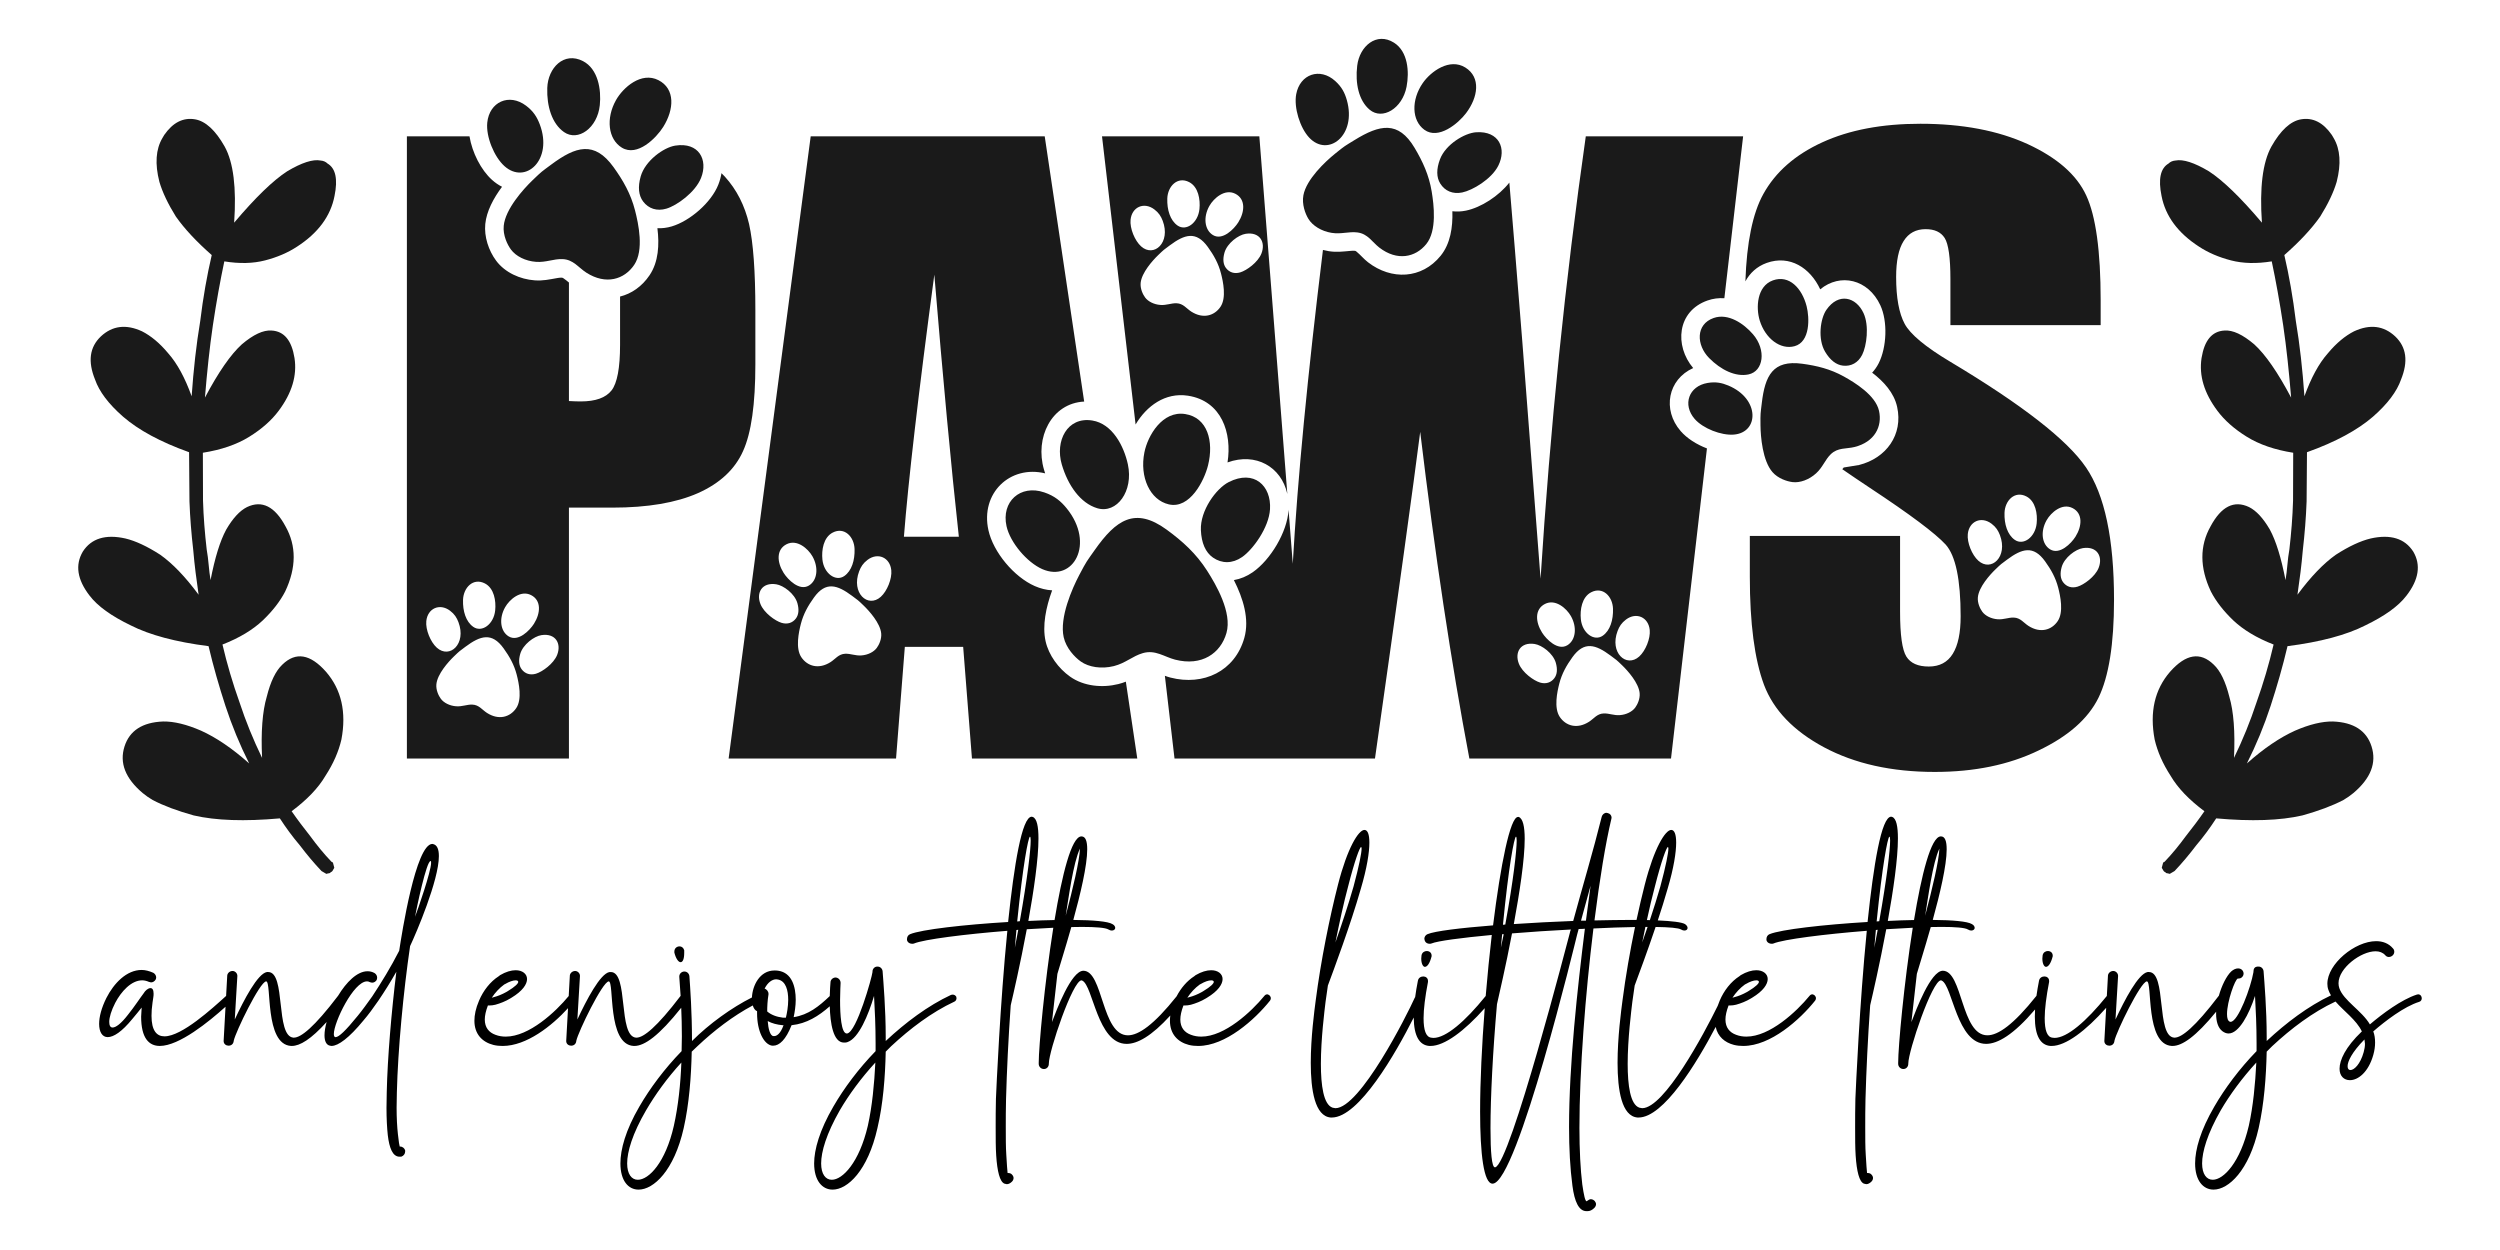 <svg xmlns:xlink="http://www.w3.org/1999/xlink" viewBox="0 0 20000 10000" style="shape-rendering:geometricPrecision; text-rendering:geometricPrecision; image-rendering:optimizeQuality; fill-rule:evenodd; clip-rule:evenodd" version="1.1" height="10in" width="20in" xml:space="preserve" xmlns="http://www.w3.org/2000/svg">
 <defs>
  <style type="text/css">
   
    .fil0 {fill:black}
    .fil2 {fill:#1A1A1A}
    .fil1 {fill:#1A1A1A}
   
  </style>
 </defs>
 <g id="Layer_x0020_1">
  <g id="_882286032">
   <path d="M1278.65 8367.51c154.5,0 393.37,-194.26 525.54,-313.56l-15.17 274.13c0,24.9 20.75,37.35 39.42,37.35 20.74,0 39.42,-12.45 41.49,-39.42 14.52,-70.54 209.54,-473.03 259.34,-475.1 45.64,0 -14.52,504.15 199.17,516.6l6.22 0c65.04,0 153.2,-53.19 278.28,-191.45 -10.84,39.36 -16.87,75.92 -16.87,106.39 0,43.57 12.45,76.76 43.57,82.99l12.45 2.07c53.94,0 141.08,-64.32 255.19,-203.32 39.42,-45.64 78.84,-99.58 120.33,-159.75 47.72,-70.54 97.51,-149.38 143.15,-230.29 -39.42,323.65 -70.54,684.65 -76.76,962.66l-2.07 126.56c0,85.06 4.15,159.75 10.37,217.84 12.44,105.81 39.42,168.05 89.21,172.2l18.67 0c18.67,-6.22 31.12,-22.82 31.12,-41.5l0 -8.3c-4.15,-16.59 -20.75,-31.12 -39.42,-31.12l-4.15 0c-2.07,-4.15 -8.3,-39.42 -14.52,-99.59 -6.22,-56.02 -10.37,-128.63 -10.37,-211.62l2.07 -122.41c8.3,-340.25 51.87,-802.91 105.81,-1170.13 49.8,-105.81 230.29,-526.97 230.29,-719.92 0,-51.87 -12.45,-87.14 -43.57,-95.44l-8.3 -2.07c-132.78,0 -244.81,717.85 -265.56,854.78 -66.39,130.7 -143.15,255.19 -215.77,365.15 -41.49,58.09 -78.84,109.96 -116.18,155.6 -97.51,120.33 -151.45,170.13 -176.35,170.13l-4.15 0c-6.22,-2.07 -10.37,-10.37 -10.37,-24.9 0,-93.36 157.68,-421.16 265.56,-421.16 8.3,0 14.52,2.07 22.82,6.22 6.22,2.07 12.44,4.15 18.67,4.15 14.52,0 26.97,-8.3 35.27,-20.74 2.07,-6.22 4.15,-12.45 4.15,-18.67 0,-16.6 -8.3,-29.05 -20.75,-37.35 -18.67,-10.37 -37.34,-14.52 -56.02,-14.52 -83.5,0 -170.15,87.71 -235.65,196 -0.3,0.36 -0.59,0.72 -0.87,1.1 -190.87,251.04 -296.68,334.03 -352.7,334.03l-4.15 0c-145.23,-12.45 -58.09,-524.9 -201.25,-524.9l-10.37 0c-74.69,12.44 -184.65,224.07 -257.26,379.67l20.75 -348.55c0,-20.75 -16.6,-37.34 -35.27,-39.42l-4.15 0c-20.74,0 -39.42,16.59 -41.49,35.27l-9.09 164.22c-110.37,99.89 -354.02,323.33 -492.99,323.33 -62.24,0 -103.74,-45.65 -103.74,-163.9 0,-31.12 2.07,-66.39 8.3,-107.89l6.22 -41.49c2.07,-10.37 2.07,-20.75 2.07,-29.05 0,-31.12 -10.37,-43.57 -24.9,-43.57 -18.67,0 -41.49,18.67 -56.02,43.57 -22.82,29.05 -72.61,105.81 -124.48,170.13 -56.02,72.61 -97.51,101.66 -122.41,101.66 -18.67,0 -26.97,-16.6 -26.97,-45.65 0,-35.27 16.6,-91.29 47.72,-151.45 47.72,-91.29 128.63,-180.5 215.77,-180.5 16.6,0 35.27,4.15 53.94,12.45l16.59 4.15c14.52,0 29.05,-8.3 37.35,-22.82 2.07,-4.15 4.15,-10.37 4.15,-16.6 0,-14.52 -8.3,-29.05 -22.82,-37.34 -33.2,-14.52 -64.31,-22.82 -93.36,-22.82 -120.33,0 -221.99,105.81 -282.16,224.07 -39.42,78.84 -58.09,151.45 -58.09,207.47 0,64.31 24.9,105.81 68.46,105.81 47.72,0 114.11,-43.57 197.09,-145.23 29.05,-33.2 53.94,-66.39 74.69,-91.29l-4.15 72.61c0,172.2 62.24,234.44 149.38,234.44zm17520.78 273.86c64.31,0 147.3,-62.24 186.72,-201.24 10.37,-37.35 14.52,-68.46 14.52,-99.59 0,-33.2 -4.15,-62.24 -14.52,-89.21 95.44,-82.99 246.89,-199.17 367.22,-236.52 14.52,-4.15 20.74,-16.59 20.74,-29.04 0,-14.52 -10.37,-31.12 -29.04,-31.12l-10.37 2.07c-122.41,39.42 -275.93,153.53 -375.52,238.59 -64.31,-109.96 -211.62,-190.87 -244.81,-290.46 -4.15,-12.45 -6.22,-24.9 -6.22,-39.42 0,-120.33 178.43,-255.19 296.68,-255.19 31.12,0 58.09,10.37 76.76,31.12 8.3,10.37 18.67,14.52 29.05,14.52 22.82,0 43.57,-18.67 43.57,-41.49 0,-8.3 -2.07,-18.67 -10.37,-26.97 -35.27,-41.49 -82.99,-58.09 -134.85,-58.09 -170.13,0 -390.04,182.57 -390.04,340.25 0,16.6 2.07,33.2 8.3,49.8 5.09,15.02 12.06,29.46 20.49,43.44 -183.62,87.24 -358.96,220.19 -512.19,363.19l-2.07 2.07 0 -33.19c0,-221.99 -18.67,-439.83 -24.9,-524.9 -2.07,-20.75 -18.67,-37.35 -39.42,-37.35l-4.15 0c-6.22,0 -10.37,0 -14.52,2.07 -12.45,2.07 -22.82,14.52 -22.82,37.35l0 4.15c-20.74,122.41 -122.41,398.34 -182.57,398.34l-4.15 0c-18.67,-6.22 -24.9,-29.04 -24.9,-62.24 0,-99.59 64.31,-280.08 87.14,-284.23l8.3 0c14.52,0 29.04,-10.37 35.27,-26.97l2.07 -12.45c0,-16.59 -10.37,-33.19 -29.04,-39.42l-14.52 -2.07c-18.67,0 -37.35,8.3 -56.02,24.9 -37.72,36.42 -75.45,112 -98.34,193.48 -0.43,0.5 -0.85,1.01 -1.24,1.54 -190.87,251.04 -296.68,334.03 -352.7,334.03l-4.15 0c-145.23,-12.45 -58.09,-524.9 -201.25,-524.9l-10.37 0c-74.69,12.44 -184.65,224.07 -257.26,379.67l20.75 -348.55c0,-20.75 -16.6,-37.34 -35.27,-39.42l-4.15 0c-20.74,0 -39.42,16.59 -41.49,35.27l-9.1 164.4c-0.44,0.51 -0.87,1.04 -1.28,1.58 -163.9,203.32 -317.43,334.02 -417.01,334.02l-18.67 -2.07c-41.49,-6.22 -60.17,-60.17 -60.17,-155.6 0,-72.61 12.45,-172.2 35.27,-290.46l0 -8.3c0,-22.82 -18.67,-35.27 -37.35,-35.27 -18.67,0 -39.42,10.37 -43.57,35.27 -8.44,42.99 -15.18,82.86 -20.32,119.91l-0.43 0.42c-184.65,232.37 -307.06,315.35 -392.12,315.35 -211.62,0 -197.09,-516.6 -356.85,-516.6 -97.51,2.07 -213.69,313.28 -251.04,410.79l43.57 -385.89c12.9,-46.07 61.41,-197.77 111.35,-374.32 30.35,-0.78 59.05,-1.2 85.74,-1.2 109.96,0 188.8,6.22 211.62,20.75 10.37,6.22 18.67,8.3 26.97,8.3 16.6,0 26.97,-10.37 26.97,-20.75 0,-10.37 -6.22,-22.82 -22.82,-31.12 -35.03,-21.41 -154.06,-31.87 -312.54,-33.08 57.09,-207.18 111.29,-435.7 111.29,-564.43 0,-64.31 -12.44,-103.74 -45.64,-103.74l-2.07 0c-78.56,2.74 -153.89,307.94 -213.61,669.07 -66.8,1.17 -137.81,3.43 -209.62,7.28 43.57,-242.74 80.91,-495.85 80.91,-659.75 0,-95.44 -12.45,-159.75 -45.64,-172.2l-8.3 -2.07c-78.84,0 -141.08,387.97 -188.8,842.33 -348.55,20.75 -695.02,60.17 -784.23,97.51 -16.6,6.22 -24.9,22.82 -24.9,39.42 0,4.15 0,10.37 2.07,14.52 6.22,14.52 22.82,22.82 39.42,22.82 4.15,0 10.37,0 14.52,-2.07 78.84,-33.2 408.72,-74.69 746.89,-101.66 -58.09,582.99 -87.13,1251.04 -91.28,1344.4 -2.07,80.91 -2.07,157.68 -2.07,228.22 0,85.06 0,161.83 4.15,224.07 8.3,128.63 29.04,211.62 66.39,226.14l18.67 4.15c14.52,0 29.05,-8.3 41.5,-20.75 8.3,-8.3 12.45,-18.67 12.45,-29.05 0,-8.3 -4.15,-18.67 -12.45,-26.97 -6.22,-8.3 -18.67,-12.45 -29.05,-12.45l-6.22 0c-2.07,-18.67 -6.22,-70.54 -10.37,-145.23 -4.15,-62.24 -4.15,-136.93 -4.15,-221.99 0,-68.46 0,-143.15 2.07,-224.07 6.22,-224.07 18.67,-487.56 37.34,-748.96l2.07 -10.37c16.6,-70.54 74.69,-321.58 126.56,-599.59 73.21,-4.57 144.8,-8.74 212.11,-11.98 -70.37,445.42 -116.67,952.84 -116.67,1080.45l0 8.3c0,22.82 18.67,41.49 41.49,41.49 22.82,0 39.42,-18.67 39.42,-41.49l0 -2.07c0,-99.59 190.87,-665.98 261.41,-665.98l6.22 2.07c87.14,41.49 120.33,506.22 354.77,506.22 93.51,0 219.06,-72.52 391.81,-275.23 -1.19,20.11 -1.77,39.22 -1.77,57.39 0,155.6 45.65,228.22 124.48,234.44l10.37 0c111.19,0 272.03,-119.84 435.86,-305.08l-14.7 265.66c0,24.9 20.75,37.35 39.42,37.35 20.74,0 39.42,-12.45 41.49,-39.42 14.52,-70.54 209.54,-473.03 259.34,-475.1 45.64,0 -14.52,504.15 199.17,516.6l6.22 0c76.65,0 185.43,-73.88 348.91,-273.85 -0.24,5.59 -0.36,11.13 -0.36,16.59 0,60.17 14.52,112.04 49.8,139 16.59,12.45 33.19,18.67 49.79,18.67 82.99,0 163.9,-153.53 211.62,-300.83 6.22,107.89 12.45,242.74 12.45,379.67l0 62.24c-136.93,141.08 -253.11,296.68 -338.18,443.98 -109.96,188.8 -153.52,342.32 -153.52,454.36 0,136.93 64.31,209.54 147.3,209.54 120.33,0 284.23,-151.45 361,-491.7 43.57,-192.95 60.17,-410.79 64.31,-612.04l43.57 -43.57c151.45,-141.08 323.65,-271.79 506.22,-356.85l0.97 -0.42c67.1,77.91 166.87,146.93 210.65,239.01 -132.78,126.56 -178.43,230.29 -178.43,298.76 0,58.09 35.27,91.29 82.99,91.29zm4.15 -80.91c-14.52,0 -22.82,-10.37 -22.82,-31.12 0,-37.34 33.2,-109.96 134.85,-213.69l4.15 35.27c0,20.75 -4.15,43.57 -10.37,66.39 -26.97,97.51 -76.76,143.15 -105.81,143.15zm-1101.66 877.59c-49.8,0 -85.06,-45.64 -85.06,-130.7 0,-93.36 41.49,-236.52 149.38,-425.31 72.61,-124.48 170.12,-257.26 284.23,-381.74 -8.3,170.13 -24.9,348.55 -60.17,506.22 -68.46,292.53 -201.25,431.54 -288.38,431.54zm-1334.03 -1703.32c18.67,0 39.42,-26.97 53.94,-85.06l0 -4.15c0,-24.89 -18.67,-37.34 -39.42,-37.34 -16.6,0 -37.35,10.37 -41.5,35.27l-2.07 24.9c0,41.49 14.52,66.39 29.05,66.39zm-966.81 -408.71c22.82,-139 60.17,-425.31 114.11,-537.35 -4.15,99.59 -56.02,317.43 -114.11,537.35zm-406.64 255.19l12.44 -141.08 14.52 -2.07 -26.97 143.15zm18.67 -209.54c45.65,-450.21 87.14,-668.05 101.66,-678.43 4.15,0 6.22,10.37 6.22,31.12 0,74.69 -24.9,294.61 -87.14,645.23l-20.75 2.07zm-1066.39 995.85c217.84,0 452.28,-209.55 574.69,-363.07 4.15,-6.22 6.22,-12.45 6.22,-18.67 0,-8.3 -4.15,-16.6 -10.37,-22.82 -6.22,-4.15 -12.45,-8.3 -18.67,-8.3 -8.3,0 -16.6,4.15 -22.82,12.45 -103.74,126.56 -317.43,325.73 -504.15,325.73 -29.04,0 -56.02,-4.15 -82.99,-14.52 -51.87,-18.67 -85.06,-58.09 -85.06,-122.41 0,-31.12 8.3,-68.46 24.89,-112.03l10.37 0c16.6,0 33.2,-2.07 49.79,-6.22 37.35,-10.37 80.91,-26.97 118.26,-49.79l10.37 -6.22c89.21,-53.94 124.48,-107.89 124.48,-149.38 0,-41.5 -37.34,-70.54 -91.29,-70.54 -35.27,0 -78.84,12.45 -124.48,39.42l-10.37 8.3c-68.46,43.57 -124.48,116.19 -157.68,195.02 -6.31,14.56 -11.71,28.66 -16.28,42.31 -111.02,227.09 -428.39,818.69 -604.05,818.69l-22.82 -4.15c-72.61,-24.9 -93.36,-178.43 -93.36,-350.62 0,-199.17 29.05,-425.31 37.35,-495.85l18.67 -130.7c31.59,-85.15 100.45,-269.41 167.47,-468.5 109.81,1.56 184.33,7.91 203.9,20.36 10.37,6.22 18.67,8.3 26.97,8.3 16.59,0 24.89,-10.37 24.89,-20.75 0,-10.37 -6.22,-20.74 -20.74,-31.12 -25.55,-14.79 -104.28,-24.35 -217.53,-29.25 28.11,-85.09 55.27,-171.52 78.52,-252.91 49.8,-168.05 68.46,-292.53 68.46,-369.3 0,-68.47 -14.52,-101.66 -39.42,-101.66 -47.72,0 -136.93,145.23 -211.62,437.76 -21.99,85.89 -44.43,181.34 -66.12,282.28 -13.68,-0.08 -27.61,-0.13 -41.76,-0.13 -91.28,0 -190.87,2.07 -294.61,4.15 41.5,-329.87 89.21,-620.33 134.85,-811.2l2.07 -10.37c0,-18.67 -12.44,-33.19 -31.12,-37.34l-10.37 -2.07c-16.6,0 -33.2,14.52 -37.35,31.12 -68.46,275.94 -153.52,558.09 -228.21,834.03 -159.75,6.22 -323.65,14.52 -475.11,24.9 45.64,-248.96 87.14,-514.52 87.14,-682.57 0,-97.51 -14.52,-161.83 -47.72,-174.28l-6.22 0c-62.24,0 -139.01,381.74 -199.17,867.22 -261.41,20.74 -466.8,45.64 -524.9,70.54 -14.52,6.22 -24.89,20.74 -24.89,37.34l4.15 16.6c6.22,14.52 20.74,22.82 37.34,22.82 4.15,0 10.37,0 14.52,-2.07 49.79,-20.75 240.67,-45.65 483.4,-68.46 -18.15,156.39 -34.65,321.93 -48.57,488.11 -0.43,0.49 -0.83,1 -1.22,1.52 -163.9,203.32 -317.43,334.02 -417.01,334.02l-18.67 -2.07c-41.49,-6.22 -60.17,-60.17 -60.17,-155.6 0,-72.61 12.45,-172.2 35.27,-290.46l0 -8.3c0,-22.82 -18.67,-35.27 -37.35,-35.27 -18.67,0 -39.42,10.37 -43.57,35.27 -9.23,47 -16.43,90.27 -21.72,130.22 -1.15,1.48 -2.21,3.04 -3.17,4.64 -62.24,139 -437.76,883.82 -634.85,883.82l-22.82 -4.15c-72.61,-24.9 -93.36,-178.43 -93.36,-350.62 0,-199.17 29.05,-425.31 37.35,-495.85l18.67 -130.7c47.72,-128.63 180.5,-483.4 263.48,-773.86 49.8,-168.05 68.46,-292.53 68.46,-369.3 0,-68.47 -14.52,-101.66 -39.42,-101.66 -47.72,0 -136.93,145.23 -211.62,437.76 -66.39,259.34 -136.93,605.81 -178.43,927.39 -10.37,78.83 -39.42,294.61 -39.42,497.93 0,219.92 33.19,427.39 159.75,437.76l8.3 0c217.5,0 512.31,-515.09 655.63,-800.01 1.37,150.75 46.81,221.26 124.45,227.39l10.37 0c110.59,0 270.27,-118.54 433.17,-302.05 -22.83,294.89 -36.91,586.47 -36.91,826.94 0,340.25 29.04,576.76 99.58,576.76l2.07 0c197.1,-12.45 663.9,-1950.21 674.28,-1991.7l12.45 -45.65c16.6,0 33.2,0 49.79,-2.07 -60.17,483.41 -126.56,1085.07 -126.56,1585.07 0,172.2 8.3,331.95 26.97,470.96 16.59,128.63 51.87,203.32 112.03,203.32l10.37 0c16.6,0 35.27,-8.3 51.87,-24.9 8.3,-8.3 14.52,-18.67 14.52,-31.12 0,-8.3 -4.15,-16.6 -10.37,-24.9 -8.3,-8.3 -18.67,-14.52 -31.12,-14.52 -8.3,0 -16.6,4.15 -24.9,10.37l-8.3 6.22c-12.45,0 -22.82,-49.79 -35.27,-134.85 -14.52,-120.33 -22.82,-273.86 -22.82,-452.28 0,-460.58 47.72,-1072.62 112.03,-1595.44 120.01,-6 233.5,-9.83 332.65,-11.49 -39.19,188.54 -75.09,392.99 -100.28,588.26 -10.37,78.83 -39.42,294.61 -39.42,497.93 0,219.92 33.19,427.39 159.75,437.76l8.3 0c199.46,0 463.95,-433.2 616.99,-724.81 16.37,76.88 72.03,124.85 146.5,143.9 24.89,6.22 49.79,8.3 74.69,8.3zm-87.14 -385.89c26.97,-41.5 62.24,-78.84 99.59,-105.81l8.3 -4.15c31.12,-18.67 62.24,-29.04 82.99,-29.04 12.45,0 20.75,4.15 20.75,12.45 0,12.44 -22.82,37.34 -85.06,74.69l-10.37 6.22c-33.19,18.67 -68.46,33.2 -101.66,41.5l-14.52 4.15zm-721.99 -441.91c8.56,-42.24 17.11,-83.79 25.7,-124.43l17.38 -0.05c-14.44,42.6 -28.93,84.38 -43.08,124.48zm37.44 -179.29c20.93,-96.51 42.18,-187.13 64.22,-268.85 51.87,-205.39 93.36,-315.35 103.73,-315.35 2.07,0 4.15,4.15 4.15,12.45 0,33.19 -18.67,132.78 -64.31,302.91 -24.72,86.54 -53.87,178.98 -83.93,269.41 -7.83,-0.2 -15.79,-0.39 -23.86,-0.56zm-1151.55 38.21c45.65,-468.88 89.21,-695.02 103.74,-705.4 4.15,0 6.22,10.37 6.22,31.12 0,78.84 -24.9,309.13 -91.29,672.2 -6.22,0 -12.45,0 -18.67,2.07zm-16.6 182.57l10.37 -107.88 12.45 0 -22.82 107.88zm-45.64 1757.27l-2.07 0c-24.9,0 -35.27,-120.33 -35.27,-313.28 0,-248.96 18.67,-614.11 51.87,-991.7 14.52,-66.39 70.54,-302.91 120.33,-566.39 149.38,-12.45 311.2,-22.82 470.96,-31.12 -4.15,8.3 -6.22,16.6 -8.3,26.97 -14.52,51.87 -477.18,1850.63 -597.51,1875.52zm726.14 -1973.04l-39.42 0 76.76 -280.08 -37.35 280.08zm-1288.38 369.3c18.67,0 39.42,-26.97 53.94,-85.06l0 -4.15c0,-24.89 -18.67,-37.34 -39.42,-37.34 -16.6,0 -37.35,10.37 -41.5,35.27l-2.07 24.9c0,41.49 14.52,66.39 29.05,66.39zm-715.77 -195.02c33.19,-163.9 66.39,-317.43 101.66,-448.13 51.87,-205.39 93.36,-315.35 103.73,-315.35 2.07,0 4.15,4.15 4.15,12.45 0,33.19 -18.67,132.78 -64.31,302.91 -41.49,145.23 -95.44,307.06 -145.23,448.13zm-1097.51 827.8c217.84,0 452.28,-209.55 574.69,-363.07 4.15,-6.22 6.22,-12.45 6.22,-18.67 0,-8.3 -4.15,-16.6 -10.37,-22.82 -6.22,-4.15 -12.45,-8.3 -18.67,-8.3 -8.3,0 -16.6,4.15 -22.82,12.45 -103.74,126.56 -317.43,325.73 -504.15,325.73 -29.04,0 -56.02,-4.15 -82.99,-14.52 -51.87,-18.67 -85.06,-58.09 -85.06,-122.41 0,-31.12 8.3,-68.46 24.89,-112.03l10.37 0c16.6,0 33.2,-2.07 49.79,-6.22 37.35,-10.37 80.91,-26.97 118.26,-49.79l10.37 -6.22c89.21,-53.94 124.48,-107.89 124.48,-149.38 0,-41.5 -37.34,-70.54 -91.29,-70.54 -35.27,0 -78.84,12.45 -124.48,39.42l-10.37 8.3c-58.55,37.26 -108,95.77 -141.85,161.24 -183.06,229.63 -304.65,311.79 -389.27,311.79 -211.62,0 -197.09,-516.6 -356.85,-516.6 -97.51,2.07 -213.69,313.28 -251.04,410.79l43.57 -385.89c12.9,-46.07 61.41,-197.77 111.35,-374.32 30.35,-0.78 59.05,-1.2 85.74,-1.2 109.96,0 188.8,6.22 211.62,20.75 10.37,6.22 18.67,8.3 26.97,8.3 16.6,0 26.97,-10.37 26.97,-20.75 0,-10.37 -6.22,-22.82 -22.82,-31.12 -35.03,-21.41 -154.06,-31.87 -312.54,-33.08 57.09,-207.18 111.29,-435.7 111.29,-564.43 0,-64.31 -12.44,-103.74 -45.64,-103.74l-2.07 0c-78.56,2.74 -153.89,307.94 -213.61,669.07 -66.8,1.17 -137.81,3.43 -209.62,7.28 43.57,-242.74 80.91,-495.85 80.91,-659.75 0,-95.44 -12.45,-159.75 -45.64,-172.2l-8.3 -2.07c-78.84,0 -141.08,387.97 -188.8,842.33 -348.55,20.75 -695.02,60.17 -784.23,97.51 -16.6,6.22 -24.9,22.82 -24.9,39.42 0,4.15 0,10.37 2.07,14.52 6.22,14.52 22.82,22.82 39.42,22.82 4.15,0 10.37,0 14.52,-2.07 78.84,-33.2 408.72,-74.69 746.89,-101.66 -58.09,582.99 -87.13,1251.04 -91.28,1344.4 -2.07,80.91 -2.07,157.68 -2.07,228.22 0,85.06 0,161.83 4.15,224.07 8.3,128.63 29.04,211.62 66.39,226.14l18.67 4.15c14.52,0 29.05,-8.3 41.5,-20.75 8.3,-8.3 12.45,-18.67 12.45,-29.05 0,-8.3 -4.15,-18.67 -12.45,-26.97 -6.22,-8.3 -18.67,-12.45 -29.05,-12.45l-6.22 0c-2.07,-18.67 -6.22,-70.54 -10.37,-145.23 -4.15,-62.24 -4.15,-136.93 -4.15,-221.99 0,-68.46 0,-143.15 2.07,-224.07 6.22,-224.07 18.67,-487.56 37.34,-748.96l2.07 -10.37c16.6,-70.54 74.69,-321.58 126.56,-599.59 73.21,-4.57 144.8,-8.74 212.11,-11.98 -70.37,445.42 -116.67,952.84 -116.67,1080.45l0 8.3c0,22.82 18.67,41.49 41.49,41.49 22.82,0 39.42,-18.67 39.42,-41.49l0 -2.07c0,-99.59 190.87,-665.98 261.41,-665.98l6.22 2.07c87.14,41.49 120.33,506.22 354.77,506.22 85.66,0 198.2,-60.85 349.3,-226.9 -1.94,14.8 -2.83,28.88 -2.83,42.25 0,105.81 62.24,170.13 151.45,192.95 24.89,6.22 49.79,8.3 74.69,8.3zm-87.14 -385.89c26.97,-41.5 62.24,-78.84 99.59,-105.81l8.3 -4.15c31.12,-18.67 62.24,-29.04 82.99,-29.04 12.45,0 20.75,4.15 20.75,12.45 0,12.44 -22.82,37.34 -85.06,74.69l-10.37 6.22c-33.19,18.67 -68.46,33.2 -101.66,41.5l-14.52 4.15zm-973.03 -655.6c22.82,-139 60.17,-425.31 114.11,-537.35 -4.15,99.59 -56.02,317.43 -114.11,537.35zm-406.64 255.19l12.44 -141.08 14.52 -2.07 -26.97 143.15zm18.67 -209.54c45.65,-450.21 87.14,-668.05 101.66,-678.43 4.15,0 6.22,10.37 6.22,31.12 0,74.69 -24.9,294.61 -87.14,645.23l-20.75 2.07zm-1477.18 2145.23c120.33,0 282.16,-151.45 358.92,-491.7 45.64,-192.95 62.24,-410.79 66.39,-612.04l43.57 -43.57c151.45,-141.08 323.65,-271.79 506.23,-356.85 10.37,-4.15 16.59,-16.59 16.59,-26.97l-2.07 -12.45c-6.22,-10.37 -16.59,-16.6 -29.04,-16.6l-12.45 2.07c-186.72,87.14 -365.15,221.99 -520.75,367.22l-2.07 2.07 0 -33.19c0,-221.99 -18.67,-439.83 -24.9,-524.9 -2.07,-20.75 -18.67,-37.35 -39.42,-37.35l-4.15 0c-20.75,0 -37.35,18.67 -37.35,39.42l0 4.15c-4.15,41.49 -126.56,481.33 -203.32,491.7l-2.07 0c-45.64,0 -53.94,-151.45 -53.94,-267.63 0,-68.47 4.15,-126.56 4.15,-136.93 0,-22.82 -16.6,-41.49 -39.42,-43.57 -20.74,0 -41.49,16.6 -41.49,39.42 -1.65,18.21 -4.63,58.86 -5.77,109.32 -85.85,81.46 -170.21,150.28 -288.84,168.69 8.3,-39.42 16.6,-89.21 16.6,-139 0,-105.81 -31.12,-215.77 -139,-232.37 -10.37,-2.07 -20.75,-2.07 -31.12,-2.07 -118.06,0 -176.28,121.59 -180.27,215.85 -161.56,81.15 -340.59,209.57 -479.48,348.47 0,-232.37 -14.52,-429.46 -20.75,-518.67 -2.07,-20.75 -18.67,-37.34 -39.42,-37.34l-4.15 0c-20.75,2.07 -37.35,18.67 -37.35,39.42l0 4.15c2.62,34.96 6.72,86.86 10.58,151.19l-0.2 0.26c-190.87,251.04 -296.68,334.03 -352.7,334.03l-4.15 0c-145.23,-12.45 -58.09,-524.9 -201.25,-524.9l-10.37 0c-74.69,12.44 -184.65,224.07 -257.26,379.67l20.75 -348.55c0,-20.75 -16.6,-37.34 -35.27,-39.42l-4.15 0c-20.74,0 -39.42,16.59 -41.49,35.27l-9.13 164.9c-104.04,126.6 -317.09,324.73 -503.33,324.73 -29.04,0 -56.02,-4.15 -82.99,-14.52 -51.87,-18.67 -85.06,-58.09 -85.06,-122.41 0,-31.12 8.3,-68.46 24.89,-112.03l10.37 0c16.6,0 33.2,-2.07 49.79,-6.22 37.35,-10.37 80.91,-26.97 118.26,-49.79l10.37 -6.22c89.21,-53.94 124.48,-107.89 124.48,-149.38 0,-41.5 -37.34,-70.54 -91.29,-70.54 -35.27,0 -78.84,12.45 -124.48,39.42l-10.37 8.3c-68.46,43.57 -124.48,116.19 -157.68,195.02 -26.97,62.24 -37.34,116.18 -37.34,161.82 0,105.81 62.24,170.13 151.45,192.95 24.89,6.22 49.79,8.3 74.69,8.3 190.16,0 392.96,-159.67 522.85,-302.37l-14.55 262.95c0,24.9 20.75,37.35 39.42,37.35 20.74,0 39.42,-12.45 41.49,-39.42 14.52,-70.54 209.54,-473.03 259.34,-475.1 45.64,0 -14.52,504.15 199.17,516.6l6.22 0c80.58,0 196.66,-81.64 374.46,-305.58 3.03,68.66 5.2,146.09 5.2,228.81l-2.07 118.26c-136.93,141.08 -253.11,296.68 -338.18,443.98 -109.96,188.8 -151.45,342.32 -151.45,454.36 0,136.93 62.24,209.54 145.23,209.54 120.33,0 284.23,-151.45 361,-491.7 43.57,-192.95 60.17,-410.79 64.31,-612.04l45.64 -43.57c132.38,-125.03 284.31,-241.89 442.8,-326.08 6.81,22.8 18.41,39.85 34.39,45.99l0 16.6c0,143.15 53.94,248.96 120.33,259.34l8.3 0c49.8,0 101.66,-47.72 147.3,-163.9 120.44,-12.4 216.69,-73.19 305.53,-151.38 3.66,135.56 27.13,290.39 113.56,290.39 8.3,0 18.67,0 29.05,-4.15 89.21,-31.12 165.98,-215.77 211.62,-369.3 6.22,107.89 12.45,242.74 12.45,379.67l0 62.24c-136.93,141.08 -253.11,296.68 -338.17,443.98 -109.96,188.8 -153.53,344.4 -153.53,454.36 0,136.93 64.31,209.54 147.3,209.54zm-6.22 -78.84c-49.8,0 -85.06,-45.64 -85.06,-130.7 0,-93.36 41.49,-236.52 149.38,-425.31 72.61,-124.48 170.13,-257.26 284.23,-381.74 -8.3,170.13 -24.9,348.55 -60.17,506.22 -68.46,292.53 -201.24,431.54 -288.38,431.54zm-460.58 -1149.38l-6.22 0c-26.97,-2.07 -41.49,-60.17 -45.64,-120.33 33.19,18.67 74.69,29.05 118.26,33.2l8.3 0c-24.9,70.54 -56.02,87.14 -74.69,87.14zm93.36 -147.3l-22.82 0c-51.87,-6.22 -95.44,-22.82 -126.56,-49.8 0,-39.42 2.07,-85.06 10.37,-136.93l0 -4.15c0,-18.67 -14.52,-37.34 -31.12,-41.49 24.9,-49.8 60.17,-74.69 93.36,-74.69l14.52 2.07c62.24,12.45 80.91,87.14 80.91,161.83 0,53.94 -10.37,109.96 -18.67,143.15zm-1184.65 1296.68c-49.8,0 -85.06,-45.64 -85.06,-130.7 0,-93.36 41.49,-236.52 151.45,-425.31 72.61,-124.48 168.05,-257.26 282.16,-381.74 -6.22,170.13 -24.9,348.55 -60.17,506.22 -66.39,292.53 -199.17,431.54 -288.38,431.54zm342.32 -1740.67c16.6,0 29.05,-22.82 29.05,-74.69l0 -20.75c-6.22,-20.75 -20.75,-31.12 -37.35,-31.12 -20.75,0 -41.49,14.52 -41.49,41.5l0 8.3c12.45,49.79 33.19,76.76 49.79,76.76zm-1510.38 284.23c26.97,-41.5 62.24,-78.84 99.59,-105.81l8.3 -4.15c31.12,-18.67 62.24,-29.04 82.99,-29.04 12.45,0 20.75,4.15 20.75,12.45 0,12.44 -22.82,37.34 -85.06,74.69l-10.37 6.22c-33.19,18.67 -68.46,33.2 -101.66,41.5l-14.52 4.15zm-614.11 -647.3c12.45,-68.47 91.28,-446.06 124.48,-446.06 4.15,0 4.15,6.22 4.15,14.52 0,68.46 -107.89,379.67 -128.63,431.54z" class="fil0"></path>
   <g>
    <path d="M4551.47 6068.46l0 -2007.47 347.16 0c282.14,0 510.79,-38.81 685.94,-116.42 174.11,-77.62 294.72,-189.84 359.75,-335.63 66.07,-144.74 98.59,-376.53 98.59,-693.28l0 -433.17c0,-311.5 -16.78,-541.2 -50.34,-690.13 -34.61,-147.89 -98.59,-274.79 -194.04,-379.68 -8.53,-9.28 -17.44,-18.37 -26.73,-27.27 -4.69,30.19 -13.11,61.19 -25.56,92.58 -56.39,142.15 -225.9,289.53 -372.37,333.26 -38.44,11.48 -77.12,16.19 -114.67,14.35 16.48,131.68 9.08,269.8 -62.59,376.08 -61.48,91.17 -144.7,147.75 -236.1,170.73l0 386.98c0,184.59 -23.08,306.26 -68.18,363.94 -46.15,58.74 -127.96,88.1 -246.48,88.1 -26.22,0 -57.69,-1.04 -94.4,-3.14l0 -948.02c-13.5,-11.35 -27,-22.47 -41.61,-32.41 -4.79,-3.25 -9.53,-6.59 -15.44,-6.82 -12.34,-0.47 -25.32,1.49 -37.45,3.6 -63.67,11.08 -112.63,22.9 -179.26,18.12 -116.69,-8.38 -237.97,-61.88 -308.83,-157.54 -60.27,-81.35 -96.61,-192.05 -86.63,-293.39 10.01,-101.62 65.58,-205.99 133.98,-297.67 -28.53,-14.42 -55.39,-32.98 -79.92,-55.04 -89.07,-80.11 -158.39,-217.67 -180.41,-348.44l-500.79 0 0 4977.78 1296.36 0zm9560.3 -590.5c76.56,202.43 235.99,369.19 480.37,500.3 245.43,131.11 540.15,197.18 886.27,197.18 315.7,0 591.54,-56.64 828.58,-170.96 238.09,-113.27 397.51,-253.82 480.37,-421.64 82.86,-168.86 124.81,-430.02 124.81,-784.53 0,-486.66 -74.47,-840.12 -224.45,-1059.33 -148.93,-219.2 -510.78,-501.34 -1084.5,-844.31 -200.33,-119.57 -322,-221.3 -366.04,-304.16 -45.1,-83.91 -68.17,-208.72 -68.17,-374.44 0,-129 19.93,-224.44 59.78,-287.38 39.85,-63.98 98.59,-95.45 176.2,-95.45 71.32,0 121.67,23.07 152.08,70.28 30.42,47.19 46.15,157.32 46.15,329.33l0 368.15 1201.97 0 0 -197.19c0,-395.41 -38.81,-675.45 -115.38,-840.12 -76.56,-165.71 -232.83,-302.06 -468.82,-411.14 -237.04,-108.03 -522.32,-162.57 -857.95,-162.57 -307.31,0 -568.47,49.29 -785.58,148.93 -217.11,99.64 -373.39,237.04 -470.93,413.24 -85.41,154.28 -133.02,387.37 -143.54,698.56 35.78,-65.85 91.82,-119.31 170.65,-147.5 184.11,-65.84 348.15,39.07 428,211.35 159.19,-131.5 383.27,-82.57 480.86,127.39 60.05,129.18 51.4,336.34 -12.82,463.44 -14.39,28.48 -32.15,53.96 -52.65,75.95 93.6,71.31 174.86,161.22 199.76,272.81 49.83,223.33 -87.52,411.83 -305.31,465.91l-121.69 19.82c-3.85,3.81 -7.69,8.4 -11.61,13.65 67.12,46.36 141.14,96.4 222.1,150.11 320.94,211.87 522.32,362.9 605.18,453.1 79.71,89.15 119.57,281.08 119.57,573.71 0,132.16 -20.98,232.84 -62.93,299.96 -41.95,68.17 -105.93,101.74 -191.93,101.74 -86.01,0 -145.79,-26.22 -179.35,-79.71 -33.56,-53.49 -50.34,-173.06 -50.34,-359.75l0 -605.18 -1201.97 0 0 326.19c0,372.34 37.76,660.77 113.28,864.24zm1711.21 -700.37c8.06,-81.76 95.39,-178.83 139.69,-221.67 48.75,-47.13 44.97,-42.35 92.48,-77.77 120.44,-89.78 211.8,-117.81 305.52,12.39 47.05,65.37 84.28,130.58 105.09,211.57 16.8,65.35 44.61,194.56 -4,266.65 -48.5,71.94 -138.82,99.39 -234.15,38.37 -38.45,-24.61 -63.7,-64.43 -116.83,-66.48 -44.25,-1.7 -79.92,17.02 -129.62,13.46 -51.96,-3.74 -98.69,-27.67 -122.57,-59.9 -18.19,-24.56 -40.13,-70.73 -35.61,-116.62zm682.39 -119.06c-22.45,-29.83 -26.29,-71.41 -11.98,-122.25 21.72,-77.11 112.26,-142.43 169.53,-151.3 115.21,-17.85 161.49,68.91 126.08,158.17 -28,70.58 -118.24,135.15 -169.48,150.45 -46.37,13.84 -87.62,0.17 -114.16,-35.07zm-763.06 -385.74c10.08,-101.83 106.9,-145.78 189.93,-83.2 36,27.13 53.54,55.62 67.06,91.15 66.19,173.97 -69.95,297.21 -172.87,204.64 -50.61,-45.53 -90.91,-144.2 -84.13,-212.58zm375.84 46.02c-59.18,-41.26 -84.91,-126.48 -82.05,-215.63 3.19,-99.48 82.08,-179.66 174.71,-131.92 74.24,38.25 90.38,139.9 82.52,215.85 -11.58,111.78 -106.59,179.53 -175.18,131.7zm283.32 76.35c-67.93,-41.2 -79.15,-144.05 -28.69,-233.24 35.23,-62.28 123.86,-139.78 207.35,-97.43 83.56,42.37 77.22,143.96 23.62,229.17 -34.34,54.59 -126.51,147.47 -202.28,101.5zm-7005.33 1673.31l1603.67 0c187.74,-1321.54 308.36,-2193.12 361.85,-2613.7 117.47,977.52 248.58,1849.1 393.32,2613.7l1613.11 0 287.53 -2481.13c-82.83,-31.44 -159.66,-80.17 -210.49,-138.83 -148.53,-171.39 -101.32,-413.83 100.4,-503.99 -150.96,-178.57 -129.75,-454.95 114.71,-540.59 45.01,-15.76 90.26,-21.06 134.61,-18.02l150.1 -1295.22 -1258.61 0c-164.67,1153.72 -285.28,2333.66 -361.85,3538.78l-145.79 -1894.2c-45.28,-569.11 -80,-993.81 -103.93,-1274.57 -83.67,106.95 -226.05,199.43 -347.32,224.34 -36.93,7.59 -73.45,9.15 -108.49,4.94 4.08,128.1 -15.56,259.72 -93.61,356.07 -151.4,186.88 -394.04,196.56 -581.17,52.2 -34.44,-26.57 -59.48,-58.6 -91.31,-84.59 -3.55,-2.89 -7.48,-6.38 -12.17,-6.98 -11.57,-1.46 -24.03,-0.66 -35.61,0.32 -62.93,5.34 -111.5,12.61 -175.97,2.25 -15.2,-2.44 -30.41,-5.68 -45.49,-9.7 -122.73,999.17 -203.21,1836.11 -241.44,2510.35l-33.74 -432.46c-0.09,1.73 -0.19,3.46 -0.29,5.2 -10.54,173.61 -143.72,396.23 -286.43,495.38 -47.19,32.78 -98.38,53.88 -150.57,62.71 73.73,145.55 126.08,312.19 83.36,462.89 -75.7,267.07 -327.36,385.04 -591.06,317.04 -15.39,-3.96 -30.09,-8.91 -44.46,-14.27l77.14 662.09zm2924.47 -607.96c-51.24,-15.3 -141.48,-79.87 -169.48,-150.45 -35.41,-89.26 10.87,-176.02 126.08,-158.18 57.27,8.88 147.82,74.2 169.53,151.3 14.31,50.84 10.48,92.42 -11.97,122.25 -26.54,35.25 -67.78,48.92 -114.16,35.07zm153.76 8.51c20.81,-80.98 58.04,-146.19 105.09,-211.56 93.72,-130.2 185.08,-102.18 305.52,-12.4 47.51,35.41 43.73,30.64 92.48,77.77 44.3,42.83 131.63,139.91 139.69,221.67 4.52,45.89 -17.42,92.07 -35.61,116.62 -23.87,32.23 -70.6,56.17 -122.57,59.9 -49.7,3.56 -85.36,-15.16 -129.61,-13.46 -53.14,2.05 -78.39,41.87 -116.84,66.48 -95.32,61.02 -185.64,33.57 -234.14,-38.37 -48.61,-72.08 -20.8,-201.29 -4.01,-266.65zm64.3 -306.96c-75.77,45.97 -167.94,-46.91 -202.28,-101.5 -53.6,-85.2 -59.94,-186.79 23.62,-229.17 83.5,-42.34 172.13,35.16 207.36,97.43 50.46,89.19 39.24,192.04 -28.69,233.24zm283.32 -76.35c-68.59,47.83 -163.6,-19.92 -175.19,-131.7 -7.86,-75.94 8.29,-177.59 82.52,-215.85 92.63,-47.74 171.52,32.45 174.71,131.93 2.85,89.14 -22.87,174.37 -82.05,215.62zm118.85 -38.07c13.52,-35.52 31.06,-64.01 67.06,-91.15 83.03,-62.57 179.85,-18.62 189.93,83.2 6.78,68.38 -33.52,167.05 -84.13,212.58 -102.92,92.57 -239.06,-30.67 -172.87,-204.64zm-3437.6 -1882.02c269.95,41.43 354.07,298.52 316.98,533.84 225.74,-81.84 430.55,34.72 478.41,252.05l-87.54 -1121.84 -136.35 -1738.97 -1258.6 0 268.6 2305.22c87.81,-148.03 237.02,-258.15 418.5,-230.3zm-90.2 -739.45c-44.25,-1.7 -79.92,17.02 -129.62,13.46 -51.96,-3.74 -98.69,-27.67 -122.57,-59.9 -18.19,-24.56 -40.13,-70.73 -35.61,-116.62 8.06,-81.76 95.39,-178.83 139.69,-221.67 48.75,-47.13 44.97,-42.35 92.48,-77.77 120.44,-89.78 211.8,-117.81 305.52,12.39 47.05,65.37 84.28,130.58 105.09,211.57 16.8,65.35 44.61,194.56 -4,266.65 -48.5,71.94 -138.83,99.39 -234.15,38.37 -38.45,-24.61 -63.7,-64.43 -116.83,-66.48zm394.59 -282.12c-22.45,-29.83 -26.29,-71.41 -11.98,-122.25 21.72,-77.11 112.26,-142.43 169.53,-151.3 115.21,-17.85 161.49,68.91 126.08,158.17 -28,70.58 -118.24,135.15 -169.48,150.45 -46.37,13.84 -87.62,0.17 -114.16,-35.07zm-506.07 -377.8c66.19,173.97 -69.95,297.21 -172.87,204.64 -50.61,-45.53 -90.91,-144.2 -84.13,-212.58 10.08,-101.83 106.9,-145.78 189.93,-83.2 36,27.13 53.54,55.62 67.06,91.15zm294.03 -93.63c-11.58,111.78 -106.59,179.53 -175.18,131.7 -59.18,-41.26 -84.91,-126.48 -82.05,-215.63 3.2,-99.48 82.08,-179.66 174.71,-131.92 74.24,38.25 90.38,139.9 82.52,215.85zm310.42 106.55c-34.34,54.59 -126.51,147.47 -202.28,101.5 -67.93,-41.2 -79.15,-144.05 -28.69,-233.23 35.23,-62.28 123.86,-139.78 207.35,-97.43 83.56,42.37 77.22,143.96 23.62,229.17zm-3394.05 3000.68c93.72,-130.2 185.08,-102.17 305.52,-12.39 47.51,35.41 43.74,30.63 92.48,77.77 44.3,42.83 131.63,139.91 139.69,221.67 4.52,45.89 -17.43,92.07 -35.61,116.62 -23.88,32.23 -70.61,56.16 -122.57,59.9 -49.7,3.56 -85.37,-15.16 -129.62,-13.46 -53.14,2.05 -78.39,41.87 -116.83,66.48 -95.32,61.02 -185.64,33.57 -234.15,-38.37 -48.61,-72.08 -20.8,-201.29 -4,-266.65 20.81,-80.98 58.04,-146.19 105.09,-211.57zm-682.96 1288.63l1339.37 0 70.27 -893.61 466.74 0 70.27 893.61 1322.59 0 -91.52 -615.2c-18.57,7.36 -38.25,13.87 -60.06,19.33 -127.39,31.9 -276.61,17.93 -385.78,-59.38 -92.89,-65.78 -171.37,-171.88 -196.22,-283.66 -27.56,-123.91 3.28,-272.55 52.5,-406.87 -47.15,-2.65 -94.3,-14.48 -139.2,-34.28 -165.47,-73 -331.35,-270.01 -370.61,-447 -65.36,-294.64 171.83,-523.08 453.84,-454.56 -3.26,-9.91 -6.34,-19.81 -9.24,-29.72 -74.61,-254.69 59.26,-531.32 321.45,-544.61l-315.64 -2121.85 -1872.18 0 -656.57 4977.78zm1111.4 -1589.6c83.03,-62.57 179.85,-18.62 189.93,83.2 6.78,68.38 -33.51,167.05 -84.13,212.58 -102.91,92.57 -239.06,-30.67 -172.87,-204.64 13.52,-35.52 31.06,-64.01 67.06,-91.15zm-361.09 -2.48c-7.86,-75.95 8.28,-177.6 82.52,-215.85 92.63,-47.74 171.52,32.44 174.71,131.92 2.85,89.14 -22.87,174.37 -82.05,215.63 -68.59,47.83 -163.6,-19.93 -175.18,-131.7zm651.99 -182.55c34.61,-441.57 115.37,-1140.09 243.33,-2096.63 69.23,833.83 134.26,1532.35 196.13,2096.63l-439.46 0zm-731.44 157.36c50.46,89.19 39.24,192.04 -28.69,233.23 -75.77,45.97 -167.94,-46.91 -202.28,-101.5 -53.6,-85.21 -59.94,-186.79 23.62,-229.17 83.5,-42.34 172.12,35.16 207.35,97.43zm-290.15 223.06c57.27,8.87 147.81,74.19 169.53,151.3 14.31,50.84 10.47,92.42 -11.98,122.25 -26.54,35.25 -67.78,48.92 -114.16,35.07 -51.24,-15.3 -141.48,-79.87 -169.48,-150.45 -35.41,-89.26 10.87,-176.02 126.08,-158.17zm-2505.46 125.06c3.2,-99.48 82.08,-179.66 174.71,-131.93 74.24,38.26 90.38,139.9 82.52,215.85 -11.59,111.78 -106.59,179.53 -175.19,131.7 -59.18,-41.26 -84.9,-126.48 -82.05,-215.62zm-36.8 177.54c66.2,173.97 -69.95,297.2 -172.87,204.63 -50.62,-45.53 -90.91,-144.19 -84.13,-212.58 10.08,-101.82 106.91,-145.77 189.93,-83.2 36,27.13 53.54,55.62 67.06,91.15zm373.48 -118.81c35.23,-62.28 123.86,-139.78 207.36,-97.43 83.56,42.37 77.22,143.95 23.62,229.16 -34.34,54.59 -126.51,147.47 -202.28,101.5 -67.94,-41.2 -79.16,-144.05 -28.7,-233.23zm-12.09 328.63c47.04,65.38 84.27,130.57 105.08,211.57 16.8,65.36 44.6,194.57 -4,266.65 -48.51,71.93 -138.83,99.39 -234.15,38.37 -38.45,-24.61 -63.7,-64.43 -116.84,-66.47 -44.25,-1.71 -79.91,17.02 -129.61,13.45 -51.97,-3.74 -98.7,-27.67 -122.57,-59.91 -18.19,-24.54 -40.13,-70.72 -35.62,-116.62 8.06,-81.74 95.4,-178.83 139.7,-221.66 48.75,-47.13 44.96,-42.35 92.48,-77.78 120.44,-89.77 211.81,-117.8 305.53,12.4zm302.24 -105.57c115.2,-17.85 161.49,68.91 126.08,158.17 -28,70.58 -118.23,135.15 -169.48,150.45 -46.38,13.84 -87.62,0.17 -114.15,-35.08 -22.45,-29.83 -26.29,-71.4 -11.98,-122.24 21.71,-77.11 112.26,-142.42 169.53,-151.3z" class="fil1"></path>
    <path d="M8509.43 5097.36c-34.84,-156.69 68.17,-390.12 124.32,-496.64 61.8,-117.19 57.69,-106.02 124.32,-200.72 168.94,-240.05 321.48,-347.74 574.8,-163.1 127.17,92.71 236,191.09 323.98,328.77 71.01,111.11 201.33,334.06 155,497.49 -46.23,163.11 -197.2,269.09 -411.34,213.87 -86.37,-22.27 -157.5,-80.82 -257.41,-52.25 -83.19,23.8 -138,80.28 -232.44,103.94 -98.76,24.72 -200.09,8.74 -264.05,-36.55 -48.72,-34.5 -117.59,-106.87 -137.16,-194.82zm1650.7 -1023.72c-8.99,148.1 -137.19,322.94 -223.01,382.56 -77.66,53.96 -162.56,53.7 -233.3,4.42 -59.85,-41.71 -92.31,-116.56 -96.71,-219.67 -6.65,-156.39 121.67,-332.81 222.59,-384.19 203.01,-103.31 341.8,29.56 330.43,216.87zm-2108 135.65c-43.3,-195.19 109.68,-335.76 301.94,-270.17 83.36,28.44 133.28,70.65 180.02,128.37 228.88,282.67 51.19,594.41 -196.28,485.23 -121.7,-53.7 -256.62,-212.34 -285.69,-343.43zm686.14 -845.22c161.13,25.8 253.02,204.69 284.69,350.47 46.58,214.59 -88.53,398.24 -245.02,351.23 -135,-40.56 -234.68,-183.1 -283.68,-350.34 -54.67,-186.63 42.95,-383.56 244,-351.37zm742.47 -51.88c180.95,27.76 231.06,220.23 183.45,411.08 -30.49,122.26 -145.04,350.86 -313.72,311.67 -151.21,-35.11 -234.71,-219.23 -195.35,-415.54 27.47,-137.08 144.81,-334.96 325.62,-307.2z" class="fil1"></path>
    <path d="M4029.84 1806.37c13.17,-133.59 155.88,-292.22 228.27,-362.22 79.66,-77.01 73.48,-69.21 151.11,-127.08 196.82,-146.7 346.11,-192.5 499.26,20.26 76.88,106.82 137.71,213.37 171.72,345.71 27.45,106.8 72.88,317.94 -6.54,435.72 -79.26,117.56 -226.85,162.41 -382.62,62.7 -62.82,-40.21 -104.08,-105.28 -190.92,-108.63 -72.31,-2.78 -130.59,27.81 -211.8,21.98 -84.92,-6.1 -161.27,-45.22 -200.28,-97.88 -29.72,-40.12 -65.58,-115.58 -58.2,-190.56zm1578.56 -383.08c-45.76,115.33 -193.21,220.84 -276.94,245.84 -75.78,22.63 -143.17,0.28 -186.54,-57.31 -36.69,-48.75 -42.96,-116.69 -19.57,-199.76 35.49,-126 183.45,-232.74 277.03,-247.24 188.25,-29.17 263.89,112.61 206.02,258.47zm-1710.38 -441.81c16.48,-166.39 174.69,-238.2 310.36,-135.96 58.82,44.33 87.49,90.89 109.58,148.94 108.17,284.28 -114.3,485.66 -282.47,334.39 -82.71,-74.39 -148.55,-235.63 -137.47,-347.37zm765.57 -492.72c121.31,62.51 147.69,228.61 134.84,352.71 -18.93,182.65 -174.17,293.36 -286.26,215.21 -96.7,-67.42 -138.74,-206.68 -134.07,-352.34 5.22,-162.55 134.13,-293.58 285.49,-215.58zm603.49 152.35c136.55,69.24 126.19,235.24 38.59,374.47 -56.11,89.2 -206.72,240.98 -330.54,165.86 -111,-67.33 -129.35,-235.39 -46.89,-381.12 57.57,-101.76 202.4,-228.41 338.83,-159.21z" class="fil1"></path>
    <path d="M10427.19 1561.9c24.08,-128.07 175.57,-269.36 251.53,-330.91 83.58,-67.71 76.94,-60.69 156.94,-110.06 202.81,-125.15 351.08,-156.76 481.11,62.01 65.27,109.84 115.05,218.05 136.7,348.92 17.48,105.62 43.47,313.67 -43.34,420.83 -86.64,106.95 -233.19,137.79 -375.35,28.13 -57.34,-44.23 -91.71,-110.66 -175.41,-121.27 -69.69,-8.83 -128.65,15.8 -206.7,3.27 -81.61,-13.12 -152.13,-57.43 -185.38,-111.68 -25.33,-41.32 -53.6,-117.35 -40.09,-189.24zm1559.16 -236.37c-54.05,107.65 -205.61,197.16 -288.72,214.23 -75.2,15.44 -138.49,-11.89 -175.53,-71.28 -31.33,-50.26 -31.63,-116.5 -1.96,-194.85 45.02,-118.84 197.19,-209.49 288.92,-215.57 184.53,-12.21 245.64,131.32 177.28,267.47zm-1616.57 -572.57c30.07,-159.51 189.18,-215.52 311.7,-105.12 53.12,47.87 76.89,95.33 93.32,153.35 80.46,284.12 -151.8,459.97 -301.58,299.39 -73.67,-78.97 -123.64,-240.5 -103.44,-347.62zm782.24 -411.47c112.01,70.76 123.41,233.63 100.44,352.56 -33.83,175.04 -193.36,268.91 -295.13,183.81 -87.79,-73.42 -116.61,-211.67 -99.73,-352.14 18.86,-156.76 154.65,-272.53 294.41,-184.23zm570.69 198.61c126.17,78.56 102.05,238.22 5.52,365.43 -61.84,81.5 -220.4,215.49 -333.76,132.33 -101.63,-74.54 -105.09,-238.63 -12.97,-372.57 64.32,-93.52 215.14,-203.7 341.21,-125.19z" class="fil1"></path>
    <path d="M14179.65 3776.78c-79.39,-91.52 -94.81,-283.48 -95.78,-374.36 -1.05,-99.99 0.23,-91.1 10.47,-177.89 25.97,-220.02 88.58,-346.29 323.05,-314.65 117.71,15.9 225.29,42.13 333.13,101.95 87.03,48.28 253.6,149.5 281.52,274.63 27.87,124.89 -34.31,249.45 -196.3,289.68 -65.33,16.22 -133.58,2.89 -189.65,57.73 -46.69,45.67 -62.8,102.85 -117,152.46 -56.69,51.87 -129.7,77.65 -188.42,70.54 -44.74,-5.41 -116.44,-28.73 -161.01,-80.09zm728.36 -1272.3c47.2,101.55 24.87,263.66 -10.7,334.05 -32.19,63.7 -88.65,94.01 -153.3,86.7 -54.71,-6.2 -103.13,-44.24 -143.07,-111.11 -60.57,-101.44 -38.72,-264.64 9.84,-334.98 97.69,-141.48 237.53,-103.09 297.23,25.34zm-1350.8 846.89c-98.83,-114.04 -47.73,-262.29 103.46,-287.77 65.56,-11.05 113.85,-0.95 165.6,20.59 253.44,105.49 247.39,376.24 43.91,392.61 -100.07,8.05 -246.6,-48.84 -312.97,-125.43zm152.07 -807.48c116.24,-40.72 241.47,45.05 314.84,130.46 107.97,125.74 84.2,296.18 -36.56,321.15 -104.19,21.55 -221.54,-37.3 -314.12,-130.74 -103.3,-104.28 -109.2,-270.07 35.84,-320.87zm474.3 -301.01c130.1,-46.54 232.47,63.25 269.38,207.05 23.65,92.12 29.67,285.01 -96.38,319.56 -113,30.98 -234.53,-61.28 -278.89,-205.74 -30.98,-100.87 -24.12,-274.37 105.89,-320.86z" class="fil1"></path>
   </g>
   <path d="M1693.91 2040.46c-37.86,162.94 -69.09,338.85 -91.95,527.03 -31.94,190.2 -53.9,390.68 -68.85,602.65 -53,-146.67 -114.41,-261.59 -188.37,-344.84 -67.81,-81.28 -137.63,-138.72 -208.47,-174.74 -128.05,-59.16 -237.59,-44.68 -328.99,40.42 -90.59,86.06 -106.04,200.21 -46.62,346.25 32.6,93.42 105.73,192.85 224.28,296.43 122.67,106.24 298.81,202.39 527.72,284.06 0.59,127.81 1.87,258.82 3.04,393.02 4.75,130.31 15.34,261.04 30.41,391.39 5.41,61.11 11.26,119.28 18.34,175.33 9,63.08 17.37,124.38 24.46,180.38 -106.36,-144.09 -208.43,-250.09 -306.84,-319.8 -105.5,-68.04 -198.57,-111 -279.22,-130.27 -158.43,-35.44 -272.5,-0.35 -340.29,104.95 -63.01,106.79 -44.67,224.32 53.74,351.81 65.19,85.8 176.1,164.39 329.46,238.46 150.51,76.64 359.37,132.79 622.67,166.29 38.05,161.74 83.88,320.62 135.17,478.15 51.87,158.14 114.76,310.73 189.89,460.23 -137.05,-122.21 -265.59,-208.23 -384.99,-262.25 -114.58,-49.65 -215.48,-74.89 -303.64,-73.48 -165.4,6.42 -268.41,73.29 -308.67,199.31 -42.17,132.25 6.7,255.85 145.02,372.96 24.07,19.98 50.36,38.4 79.84,55.81 89.53,46.81 198.07,86.88 327.82,123.29 178.67,41.4 408.37,49.07 690,23.72 48.21,74.22 101.53,147.24 159.44,215.24 54.9,72.51 113.44,142.37 173.57,205.96 4.52,2.65 9,5.26 13.17,7.75 4.47,2.61 8.99,5.26 13.47,7.83 3.19,1.95 7.35,4.52 11.83,7.13 7.09,-1.75 10.67,-2.72 10.67,-2.72 6.07,-0.74 13.17,-2.54 20.3,-4.29 0,0 1.28,-2.22 3.89,-6.62 7.09,-1.75 11.91,-4.91 14.18,-9.35 2.6,-4.48 5.21,-8.84 7.79,-13.2 1.99,-3.35 4.55,-7.74 7.17,-12.15 -1.56,-6.89 -2.5,-10.44 -2.5,-10.44 -1.91,-7.01 -3.81,-13.98 -5.69,-21.06 0,0 -0.63,-3.43 -2.53,-10.44 0,0 -2.26,-1.25 -6.74,-3.9 0,0 -1.95,-1.17 -5.46,-3.27 -61.45,-64.25 -116.43,-132.13 -168.15,-202.69 -52.73,-66.56 -103.52,-133.62 -150.13,-200.95 122.13,-91.25 212.68,-184.63 270.81,-283.87 62.58,-96.46 104.96,-193.12 127.34,-289.57 41.4,-218.79 0.24,-400.19 -123.52,-542.64 -125.71,-142.07 -241.41,-161.34 -348.78,-57.05 -53.35,50.15 -94.67,135.59 -124.93,257.1 -34.74,117.34 -47.2,281.91 -37.39,489.29 -70.33,-145.1 -130.97,-293.51 -180.35,-444.11 -54.88,-153.75 -100.36,-308 -136.5,-462.76 136.38,-53.08 242.54,-118 322.1,-192.76 78.6,-75.28 138.84,-152.47 179.81,-232.11 89.84,-190.28 90.11,-364.93 2.5,-520.25 -85.41,-159.82 -188.45,-211.5 -308.08,-154.56 -58.34,29.25 -113.09,89.06 -165.98,179.33 -50.08,92.18 -91.32,227.94 -125.71,404.78 -6.58,-39.33 -11.17,-79.17 -15.15,-122.94 -3.26,-42.06 -9.19,-82.52 -15.73,-121.96 -15.07,-130.39 -25.63,-261.13 -29.44,-390.76 -0.23,-127.78 -0.94,-255.28 -1.16,-383.09 146.81,-23.25 271.23,-65.62 371.64,-128.12 100.78,-62.46 178.63,-131.98 235.33,-208.23 105.33,-141.22 147.59,-280.83 126.17,-421.1 -22.47,-140.43 -82.48,-214.5 -182.83,-220.18 -66.91,-5.3 -146.59,32.4 -238.37,110.2 -89.26,81.01 -187.83,223.07 -295.39,426.36 16.87,-204.84 36.88,-397.7 63.59,-579.06 27.96,-186.43 58.85,-356.69 91.52,-510.78 121.86,19.7 230.24,17.06 326.28,-7.98 96.39,-25.01 181.17,-60.99 256.09,-110.29 167.85,-108.58 268.01,-243.95 299.09,-404.74 27.81,-135.25 8.92,-221.59 -55.85,-259.79 -14.1,-14.14 -33.06,-22.31 -55.85,-24.07 -60.75,-12.03 -150.74,16.83 -266.92,86.15 -112.66,73.09 -253.64,209.28 -424.24,411.04 19.16,-279.07 -5.53,-481.69 -75.95,-609.04 -73.95,-131.01 -153.32,-203.13 -236.31,-217.61 -95.72,-16.56 -178.01,25.63 -246.79,124.5 -5.09,8.5 -9.69,16.36 -14.92,25.16 -53.23,90.23 -60.91,207.02 -24.1,350.57 24.69,83.96 69.2,177.07 131.74,277.48 69.28,98.65 164.97,200.82 286.98,308.12z" class="fil2"></path>
   <path d="M18274.64 2040.46c37.86,162.94 69.09,338.85 91.95,527.03 31.94,190.2 53.9,390.68 68.85,602.65 53,-146.67 114.41,-261.59 188.37,-344.84 67.81,-81.28 137.63,-138.72 208.47,-174.74 128.05,-59.16 237.59,-44.68 328.99,40.42 90.59,86.06 106.04,200.21 46.62,346.25 -32.6,93.42 -105.73,192.85 -224.28,296.43 -122.67,106.24 -298.81,202.39 -527.72,284.06 -0.59,127.81 -1.87,258.82 -3.04,393.02 -4.75,130.31 -15.34,261.04 -30.41,391.39 -5.41,61.11 -11.26,119.28 -18.34,175.33 -9,63.08 -17.37,124.38 -24.46,180.38 106.36,-144.09 208.43,-250.09 306.84,-319.8 105.5,-68.04 198.57,-111 279.22,-130.27 158.43,-35.44 272.5,-0.35 340.29,104.95 63.01,106.79 44.67,224.32 -53.74,351.81 -65.19,85.8 -176.1,164.39 -329.46,238.46 -150.51,76.64 -359.37,132.79 -622.67,166.29 -38.05,161.74 -83.88,320.62 -135.17,478.15 -51.87,158.14 -114.76,310.73 -189.89,460.23 137.05,-122.21 265.59,-208.23 384.99,-262.25 114.58,-49.65 215.48,-74.89 303.64,-73.48 165.4,6.42 268.41,73.29 308.67,199.31 42.17,132.25 -6.7,255.85 -145.02,372.96 -24.07,19.98 -50.36,38.4 -79.84,55.81 -89.53,46.81 -198.07,86.88 -327.82,123.29 -178.67,41.4 -408.37,49.07 -690,23.72 -48.21,74.22 -101.53,147.24 -159.44,215.24 -54.9,72.51 -113.44,142.37 -173.57,205.96 -4.52,2.65 -9,5.26 -13.17,7.75 -4.47,2.61 -8.99,5.26 -13.47,7.83 -3.19,1.95 -7.35,4.52 -11.83,7.13 -7.09,-1.75 -10.67,-2.72 -10.67,-2.72 -6.07,-0.74 -13.17,-2.54 -20.3,-4.29 0,0 -1.28,-2.22 -3.89,-6.62 -7.09,-1.75 -11.91,-4.91 -14.18,-9.35 -2.6,-4.48 -5.21,-8.84 -7.79,-13.2 -1.99,-3.35 -4.55,-7.74 -7.17,-12.15 1.56,-6.89 2.5,-10.44 2.5,-10.44 1.91,-7.01 3.81,-13.98 5.69,-21.06 0,0 0.63,-3.43 2.53,-10.44 0,0 2.26,-1.25 6.74,-3.9 0,0 1.95,-1.17 5.46,-3.27 61.45,-64.25 116.43,-132.13 168.15,-202.69 52.73,-66.56 103.52,-133.62 150.13,-200.95 -122.13,-91.25 -212.68,-184.63 -270.81,-283.87 -62.58,-96.46 -104.96,-193.12 -127.34,-289.57 -41.4,-218.79 -0.24,-400.19 123.52,-542.64 125.71,-142.07 241.41,-161.34 348.78,-57.05 53.35,50.15 94.67,135.59 124.93,257.1 34.74,117.34 47.2,281.91 37.39,489.29 70.33,-145.1 130.97,-293.51 180.35,-444.11 54.88,-153.75 100.36,-308 136.5,-462.76 -136.38,-53.08 -242.54,-118 -322.1,-192.76 -78.6,-75.28 -138.84,-152.47 -179.81,-232.11 -89.84,-190.28 -90.11,-364.93 -2.5,-520.25 85.41,-159.82 188.45,-211.5 308.08,-154.56 58.34,29.25 113.09,89.06 165.98,179.33 50.08,92.18 91.32,227.94 125.71,404.78 6.58,-39.33 11.17,-79.17 15.15,-122.94 3.26,-42.06 9.19,-82.52 15.73,-121.96 15.07,-130.39 25.63,-261.13 29.44,-390.76 0.23,-127.78 0.94,-255.28 1.16,-383.09 -146.81,-23.25 -271.23,-65.62 -371.64,-128.12 -100.78,-62.46 -178.63,-131.98 -235.33,-208.23 -105.33,-141.22 -147.59,-280.83 -126.17,-421.1 22.47,-140.43 82.48,-214.5 182.83,-220.18 66.91,-5.3 146.59,32.4 238.37,110.2 89.26,81.01 187.83,223.07 295.39,426.36 -16.87,-204.84 -36.88,-397.7 -63.59,-579.06 -27.96,-186.43 -58.85,-356.69 -91.52,-510.78 -121.86,19.7 -230.24,17.06 -326.28,-7.98 -96.39,-25.01 -181.17,-60.99 -256.09,-110.29 -167.85,-108.58 -268.01,-243.95 -299.09,-404.74 -27.81,-135.25 -8.92,-221.59 55.85,-259.79 14.1,-14.14 33.06,-22.31 55.85,-24.07 60.75,-12.03 150.74,16.83 266.92,86.15 112.66,73.09 253.64,209.28 424.24,411.04 -19.16,-279.07 5.53,-481.69 75.95,-609.04 73.95,-131.01 153.32,-203.13 236.31,-217.61 95.72,-16.56 178.01,25.63 246.79,124.5 5.09,8.5 9.69,16.36 14.92,25.16 53.23,90.23 60.91,207.02 24.1,350.57 -24.69,83.96 -69.2,177.07 -131.74,277.48 -69.28,98.65 -164.97,200.82 -286.98,308.12z" class="fil2"></path>
  </g>
 </g>
</svg>
